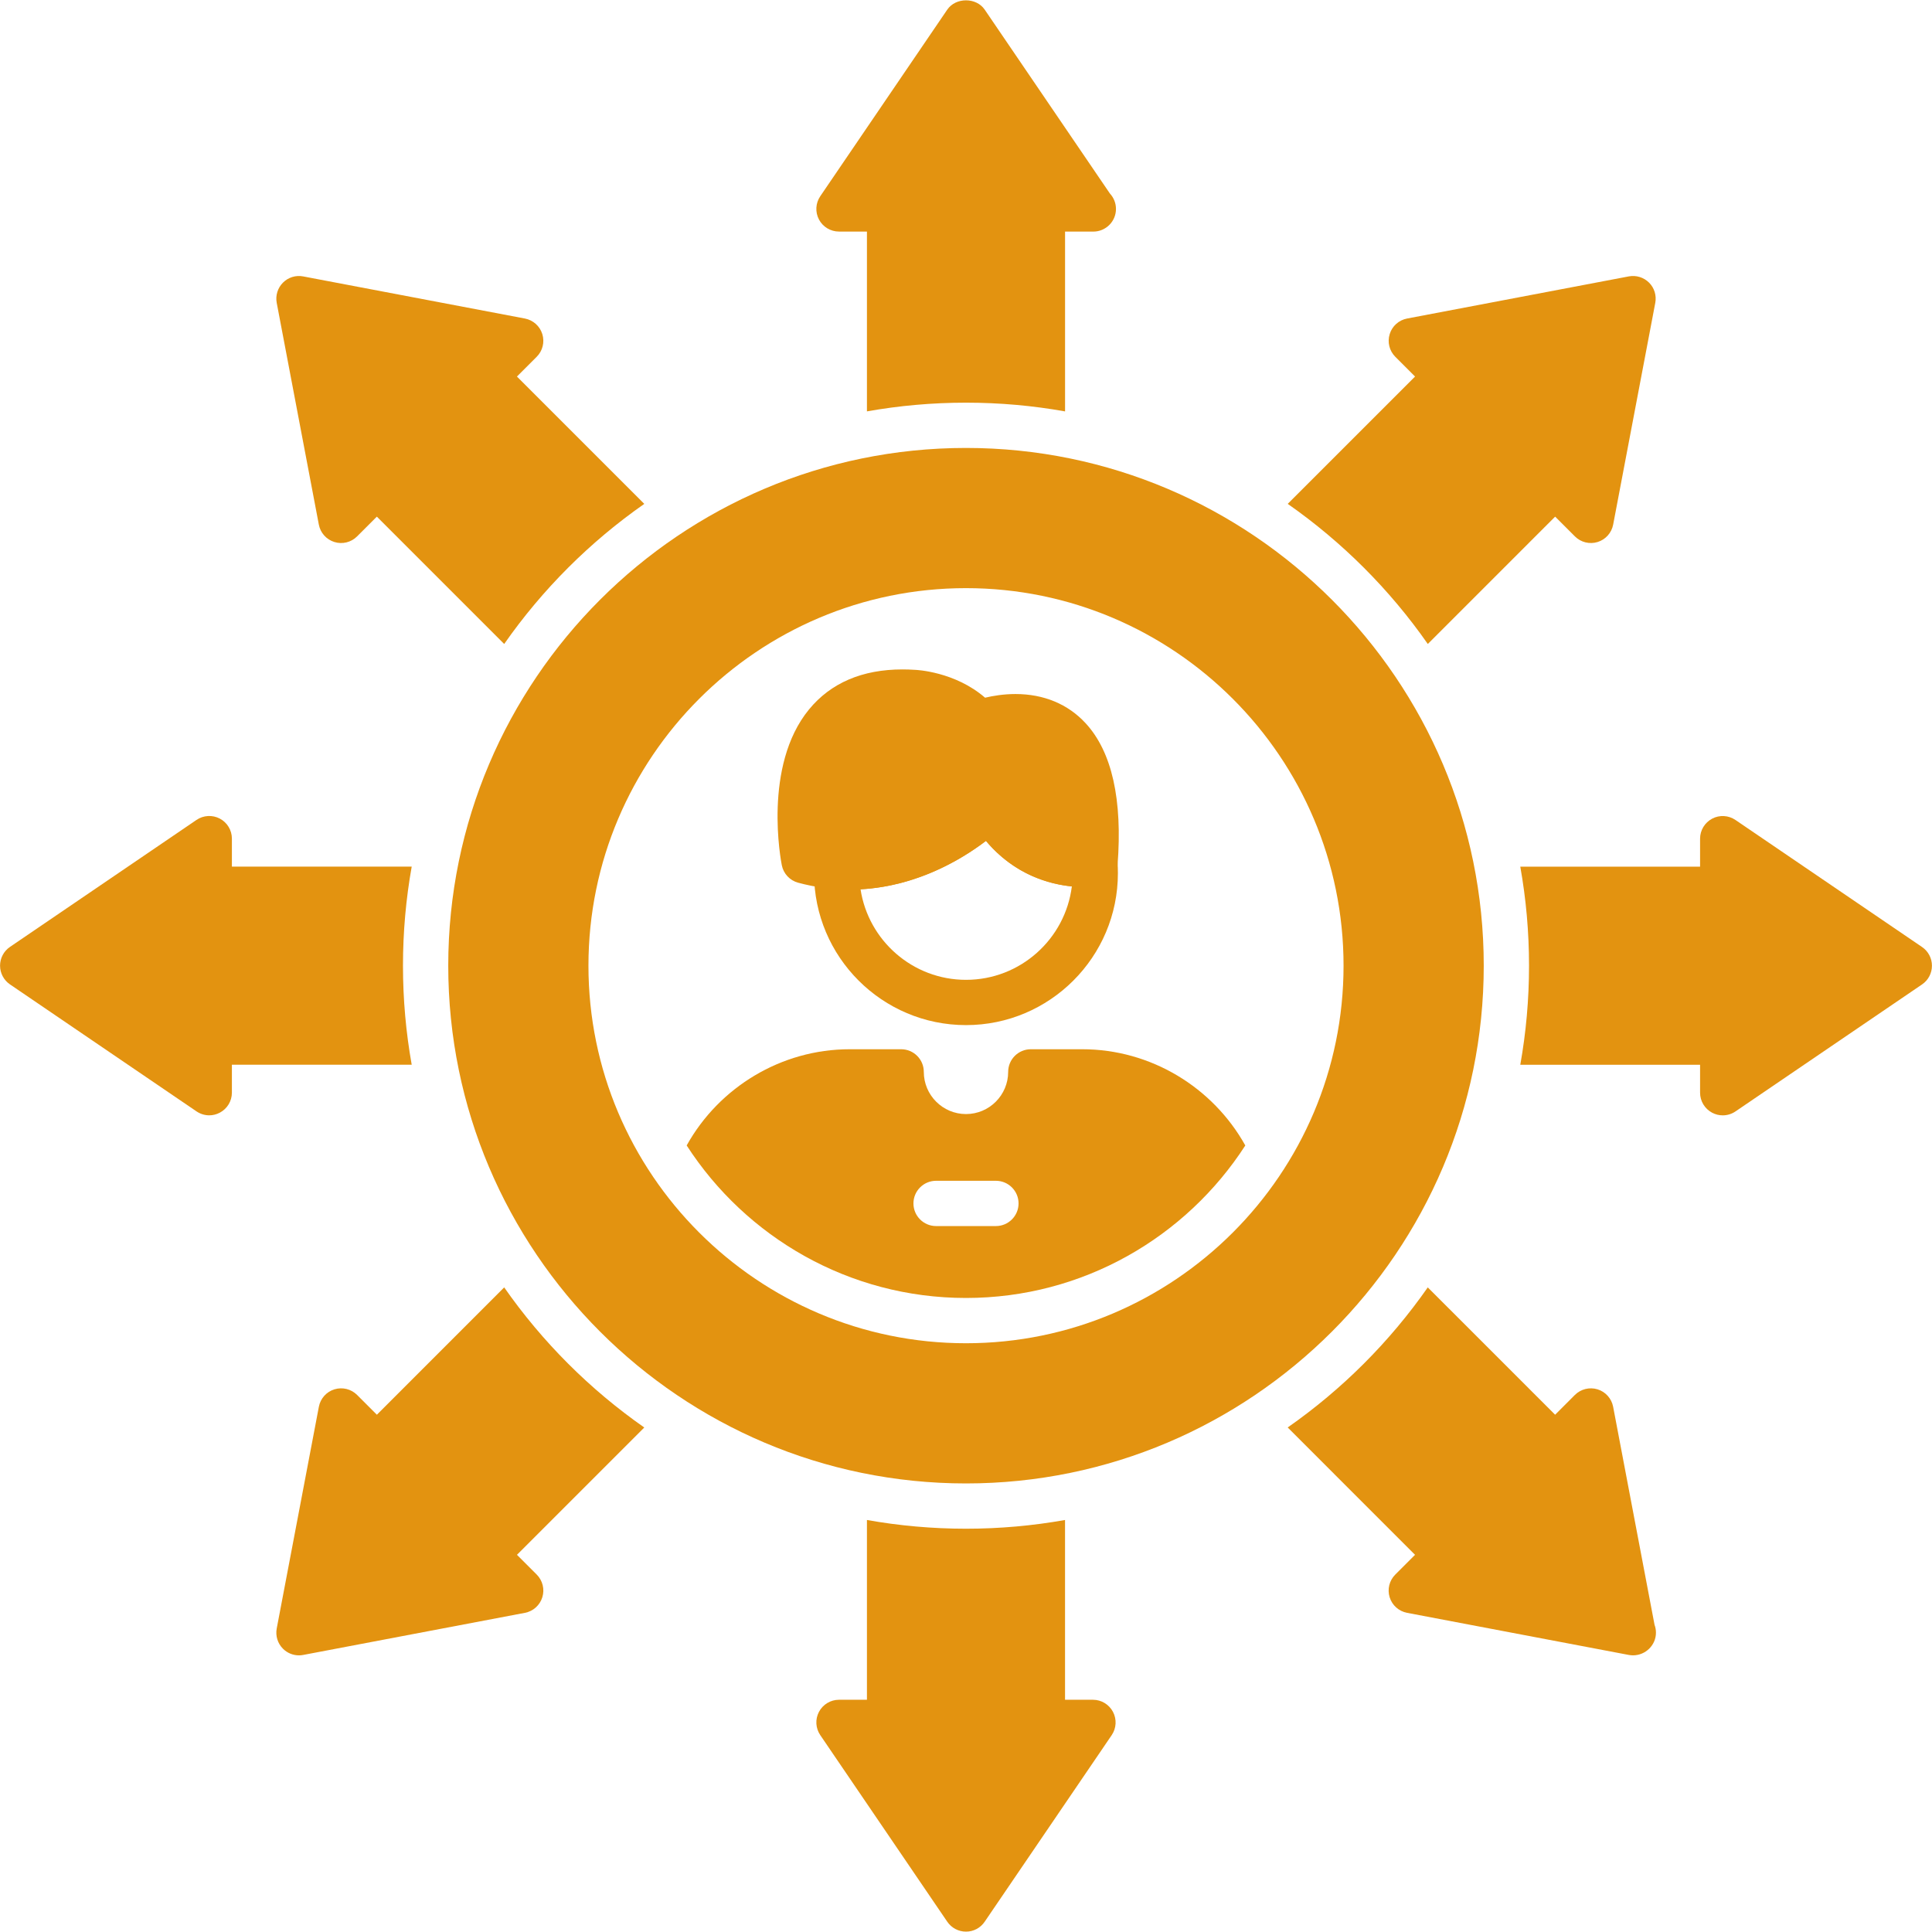 <svg width="69" height="69" viewBox="0 0 69 69" fill="none" xmlns="http://www.w3.org/2000/svg">
<g clip-path="url(#clip0_805_808)">
<path fill-rule="evenodd" clip-rule="evenodd" d="M30.962 14.692V8.27H29.964C29.664 8.27 29.389 8.105 29.249 7.84C29.109 7.575 29.127 7.255 29.296 7.007L33.831 0.344C34.132 -0.099 34.867 -0.099 35.168 0.344L39.639 6.911C39.773 7.056 39.856 7.249 39.856 7.462C39.856 7.909 39.493 8.271 39.047 8.271C39.044 8.272 39.051 8.271 39.047 8.271H38.038V14.693C36.889 14.488 35.707 14.381 34.5 14.381C33.293 14.381 32.111 14.488 30.962 14.692Z" fill="#E39310"/>
<path fill-rule="evenodd" clip-rule="evenodd" d="M45.99 17.995L50.538 13.448L49.832 12.742C49.62 12.53 49.543 12.219 49.632 11.932C49.719 11.646 49.959 11.432 50.253 11.376L58.172 9.871C58.435 9.822 58.706 9.905 58.895 10.094C59.084 10.282 59.167 10.553 59.117 10.816L57.613 18.736C57.557 19.03 57.343 19.27 57.057 19.358C56.77 19.446 56.459 19.369 56.247 19.157L55.541 18.451L50.993 22.999C49.633 21.052 47.937 19.356 45.99 17.995Z" fill="#E39310"/>
<path fill-rule="evenodd" clip-rule="evenodd" d="M61.526 39.834C61.397 39.834 61.267 39.803 61.148 39.74C60.883 39.6 60.717 39.325 60.717 39.025V38.028L54.296 38.028C54.501 36.879 54.608 35.696 54.608 34.489C54.608 33.282 54.501 32.1 54.296 30.952H60.717V29.953C60.717 29.653 60.883 29.379 61.148 29.238C61.412 29.098 61.733 29.116 61.981 29.285L68.645 33.822C68.866 33.972 68.998 34.222 68.998 34.49C68.998 34.757 68.866 35.008 68.645 35.158L61.981 39.694C61.844 39.787 61.686 39.834 61.526 39.834Z" fill="#E39310"/>
<path fill-rule="evenodd" clip-rule="evenodd" d="M58.322 59.119C58.272 59.119 58.221 59.114 58.171 59.105L50.252 57.601C49.958 57.545 49.718 57.331 49.63 57.044C49.542 56.758 49.619 56.447 49.831 56.235L50.537 55.529L45.989 50.981C47.936 49.621 49.632 47.925 50.992 45.978L55.54 50.526L56.245 49.82C56.458 49.609 56.769 49.531 57.055 49.619C57.341 49.707 57.556 49.947 57.612 50.241L59.091 58.03C59.124 58.117 59.141 58.212 59.141 58.311C59.141 58.757 58.769 59.119 58.322 59.119C58.326 59.119 58.32 59.118 58.322 59.119Z" fill="#E39310"/>
<path fill-rule="evenodd" clip-rule="evenodd" d="M34.5 68.987C34.232 68.987 33.982 68.855 33.831 68.633L29.296 61.97C29.127 61.722 29.109 61.401 29.249 61.137C29.389 60.872 29.664 60.706 29.964 60.706H30.962V54.285C32.111 54.49 33.293 54.597 34.5 54.597C35.706 54.597 36.889 54.49 38.037 54.285V60.706H39.035C39.334 60.706 39.609 60.872 39.749 61.137C39.889 61.402 39.872 61.722 39.703 61.97L35.167 68.633C35.017 68.855 34.768 68.987 34.5 68.987Z" fill="#E39310"/>
<path fill-rule="evenodd" clip-rule="evenodd" d="M10.677 59.12C10.465 59.12 10.258 59.036 10.106 58.883C9.916 58.693 9.834 58.423 9.883 58.16L11.388 50.241C11.444 49.947 11.657 49.707 11.944 49.619C12.23 49.531 12.542 49.608 12.754 49.82L13.46 50.526L18.007 45.978C19.367 47.926 21.063 49.621 23.01 50.982L18.463 55.529L19.169 56.235C19.38 56.447 19.458 56.759 19.369 57.044C19.281 57.331 19.042 57.545 18.748 57.601L10.829 59.105C10.778 59.115 10.727 59.12 10.677 59.12Z" fill="#E39310"/>
<path fill-rule="evenodd" clip-rule="evenodd" d="M7.473 39.833C7.313 39.833 7.155 39.785 7.018 39.692L0.355 35.156C0.134 35.005 0.002 34.755 0.002 34.488C0.002 34.22 0.134 33.97 0.355 33.819L7.018 29.283C7.266 29.114 7.587 29.097 7.851 29.236C8.116 29.376 8.282 29.651 8.282 29.951L8.282 30.95H14.704C14.499 32.099 14.392 33.281 14.392 34.488C14.392 35.694 14.499 36.877 14.704 38.026L8.282 38.026V39.023C8.282 39.323 8.116 39.598 7.851 39.738C7.732 39.801 7.603 39.833 7.473 39.833Z" fill="#E39310"/>
<path fill-rule="evenodd" clip-rule="evenodd" d="M18.007 22.999L13.459 18.451L12.753 19.157C12.542 19.369 12.229 19.447 11.944 19.358C11.657 19.27 11.443 19.031 11.387 18.737L9.883 10.817C9.833 10.555 9.917 10.284 10.105 10.095C10.294 9.905 10.565 9.821 10.828 9.872L18.747 11.376C19.041 11.433 19.281 11.647 19.369 11.933C19.457 12.219 19.38 12.531 19.168 12.742L18.462 13.448L23.01 17.996C21.063 19.357 19.367 21.052 18.007 22.999Z" fill="#E39310"/>
<path fill-rule="evenodd" clip-rule="evenodd" d="M34.499 52.98C24.304 52.98 16.009 44.685 16.009 34.489C16.009 24.292 24.304 15.998 34.499 15.998C44.695 15.998 52.991 24.293 52.991 34.489C52.991 44.685 44.695 52.98 34.499 52.98ZM34.499 47.973C27.065 47.973 21.016 41.924 21.016 34.489C21.016 27.053 27.065 21.005 34.499 21.005C41.934 21.005 47.984 27.054 47.984 34.489C47.984 41.924 41.934 47.973 34.499 47.973Z" fill="#E39310"/>
<path fill-rule="evenodd" clip-rule="evenodd" d="M24.524 40.909C25.681 38.83 27.902 37.473 30.345 37.473L32.184 37.473C32.631 37.473 32.993 37.835 32.993 38.281C32.993 39.112 33.669 39.788 34.5 39.788C35.331 39.788 36.006 39.112 36.006 38.281C36.006 37.835 36.369 37.473 36.815 37.473H38.654C41.098 37.473 43.318 38.831 44.475 40.91C42.36 44.184 38.678 46.356 34.5 46.356C30.321 46.356 26.639 44.184 24.524 40.909ZM35.568 43.788H33.431C32.985 43.788 32.623 43.425 32.623 42.979C32.623 42.534 32.985 42.171 33.431 42.171H35.568C36.015 42.171 36.377 42.534 36.377 42.979C36.377 43.425 36.015 43.788 35.568 43.788Z" fill="#E39310"/>
<path fill-rule="evenodd" clip-rule="evenodd" d="M34.5 36.611C31.507 36.611 29.073 34.177 29.073 31.184C29.073 31.091 29.076 30.999 29.081 30.906C29.091 30.688 29.189 30.484 29.352 30.339C29.516 30.194 29.731 30.124 29.948 30.139C32.748 30.352 34.764 28.296 34.783 28.276C34.959 28.093 35.209 28.004 35.463 28.036C35.715 28.067 35.938 28.215 36.065 28.434C36.879 29.85 38.065 30.061 38.699 30.061C38.848 30.061 38.946 30.049 38.97 30.045C39.194 30.01 39.426 30.07 39.603 30.21C39.779 30.35 39.895 30.558 39.911 30.784C39.921 30.916 39.925 31.05 39.925 31.184C39.926 34.177 37.492 36.611 34.5 36.611ZM30.734 31.761C31.013 33.589 32.595 34.994 34.5 34.994C36.441 34.994 38.046 33.536 38.28 31.658C37.491 31.581 36.235 31.251 35.213 30.032C34.343 30.694 32.756 31.65 30.734 31.761Z" fill="#E39310"/>
<path fill-rule="evenodd" clip-rule="evenodd" d="M30.347 31.771C29.73 31.771 29.11 31.689 28.504 31.525C28.208 31.445 27.982 31.204 27.922 30.903C27.893 30.759 27.237 27.358 28.892 25.339C29.67 24.39 30.794 23.908 32.232 23.908C32.376 23.908 32.525 23.913 32.679 23.923C32.722 23.924 34.103 23.983 35.181 24.918C35.467 24.85 35.846 24.787 36.268 24.787C37.276 24.787 38.141 25.146 38.769 25.826C39.711 26.844 40.095 28.552 39.912 30.905C39.883 31.273 39.61 31.575 39.246 31.638C39.209 31.645 39.008 31.678 38.7 31.678C38.016 31.678 36.445 31.5 35.213 30.031C34.289 30.735 32.554 31.771 30.347 31.771Z" fill="#E39310"/>
</g>
<defs>
<clipPath id="clip0_805_808">
<rect width="69" height="69" fill="white"/>
</clipPath>
</defs>
</svg>
